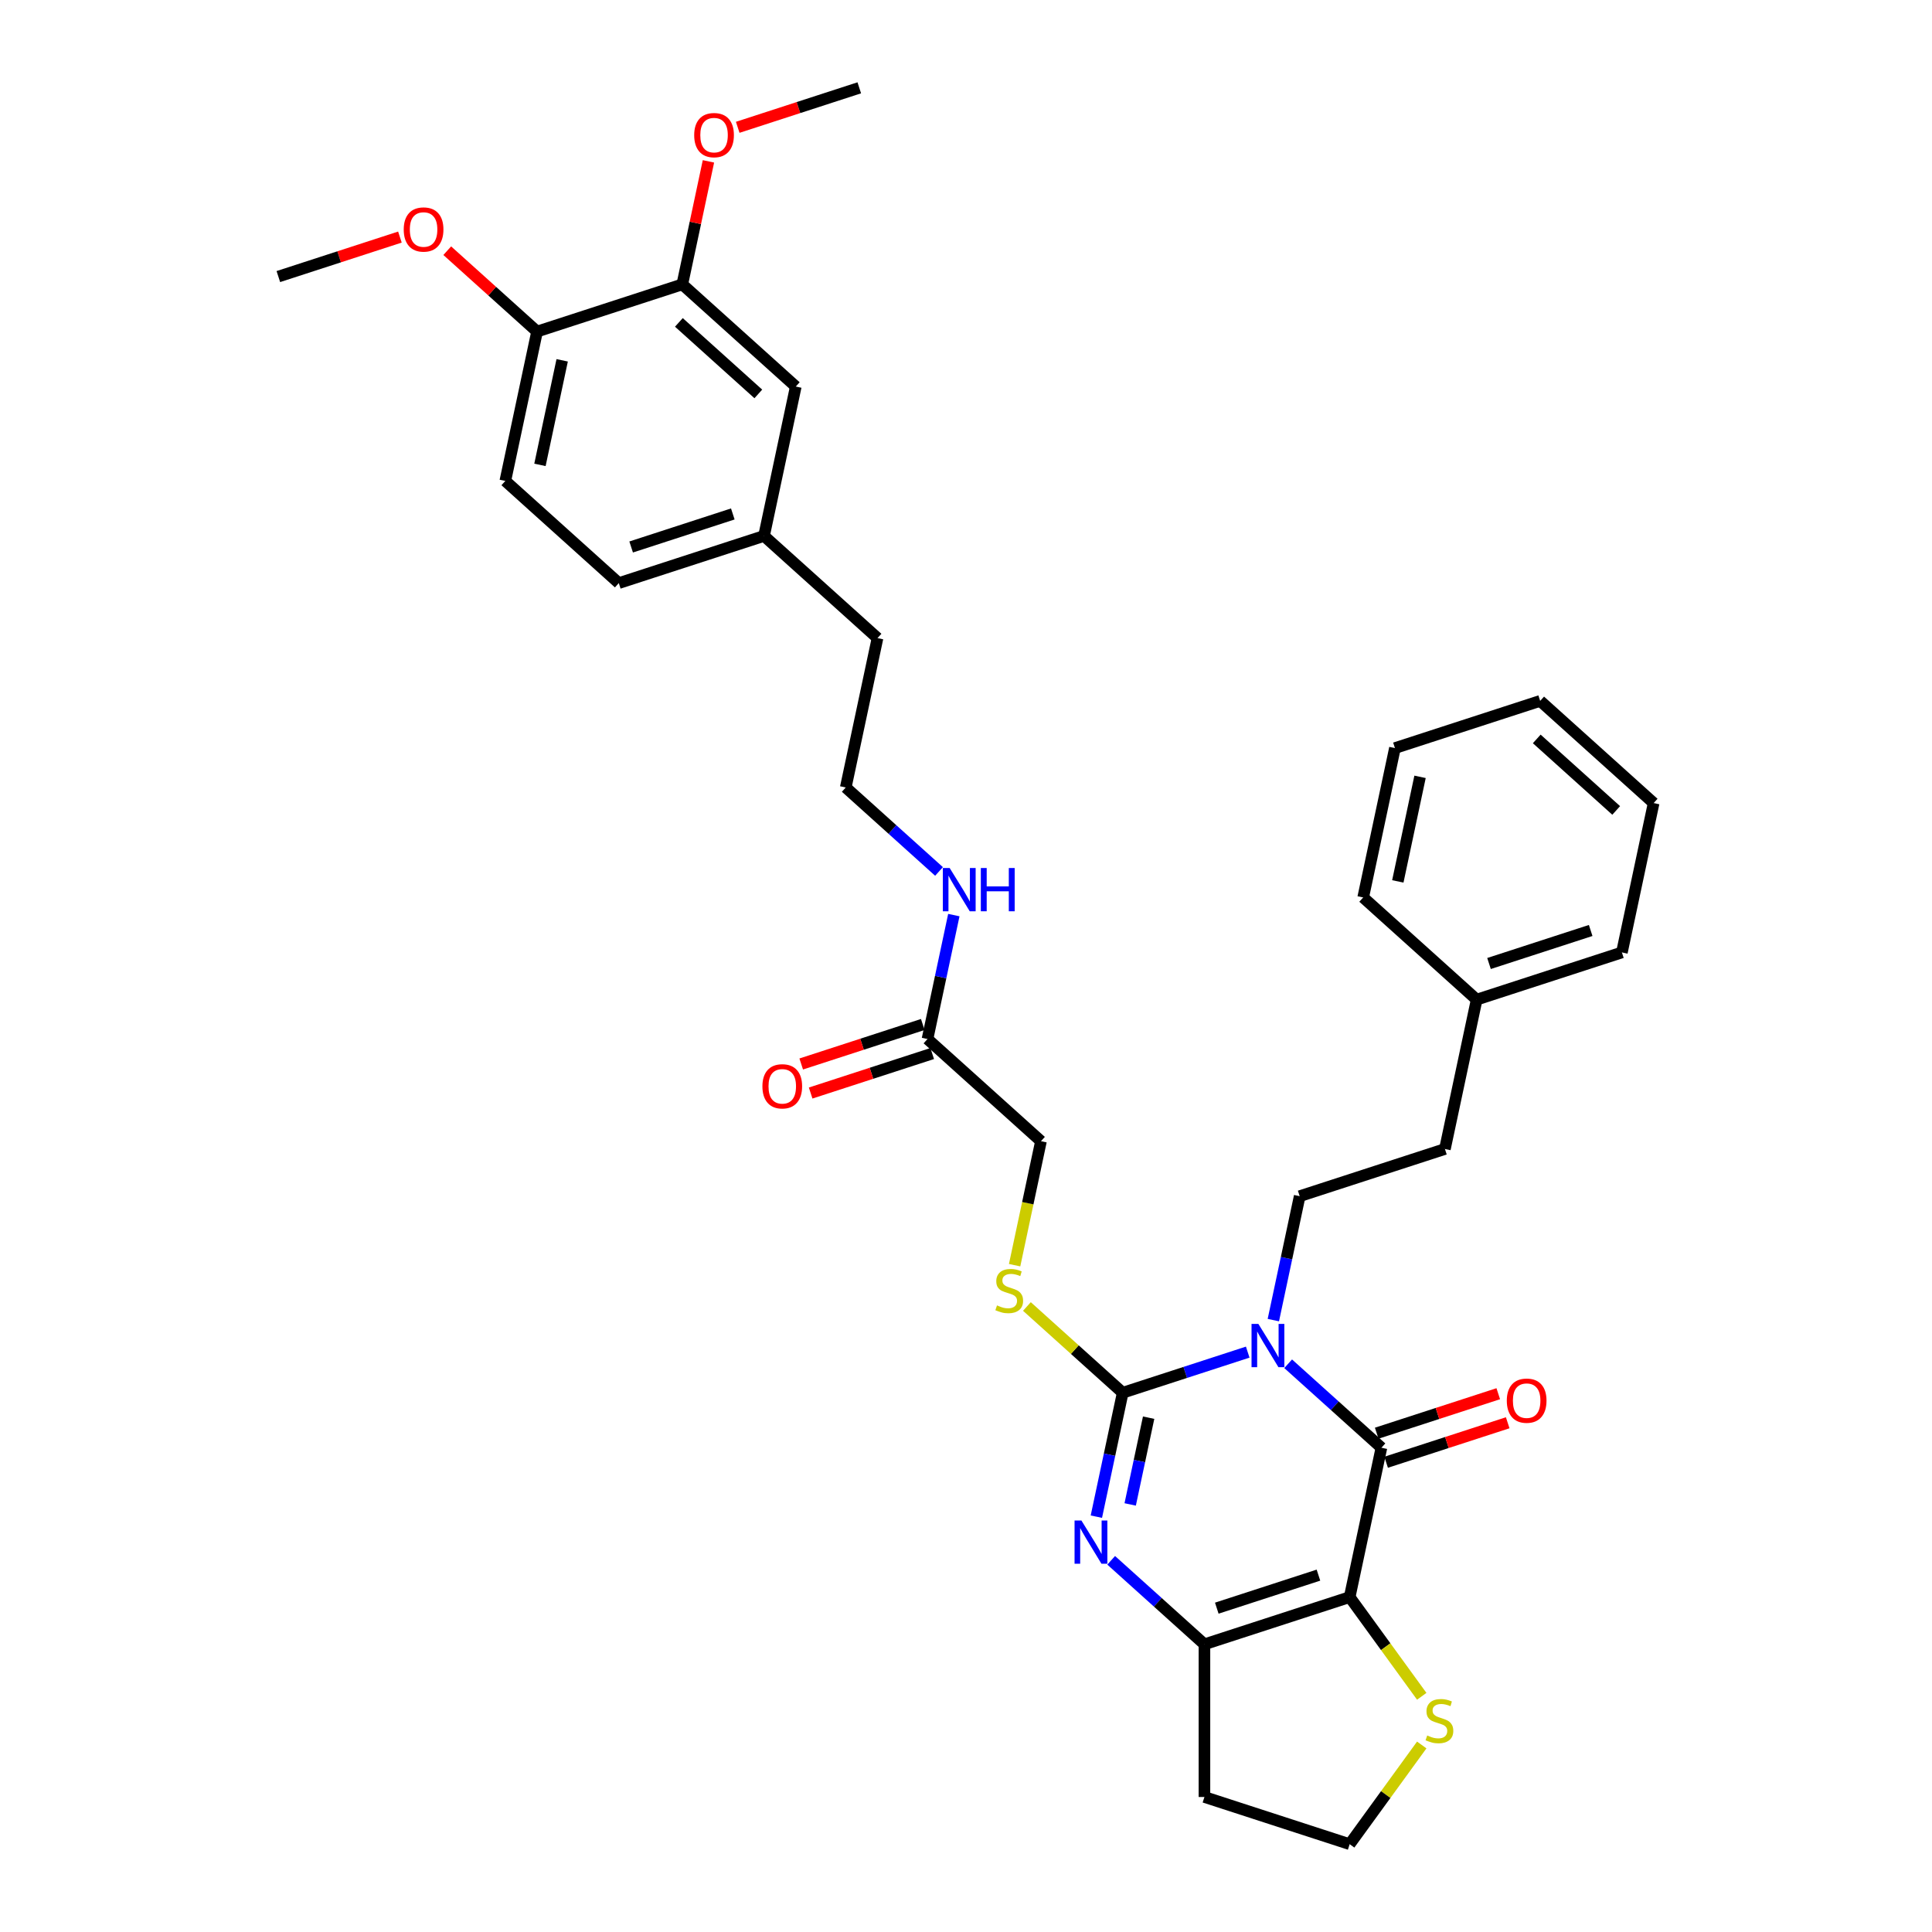 <?xml version='1.0' encoding='iso-8859-1'?>
<svg version='1.1' baseProfile='full'
              xmlns='http://www.w3.org/2000/svg'
                      xmlns:rdkit='http://www.rdkit.org/xml'
                      xmlns:xlink='http://www.w3.org/1999/xlink'
                  xml:space='preserve'
width='1000px' height='1000px' viewBox='0 0 1000 1000'>
<!-- END OF HEADER -->
<rect style='opacity:1.0;fill:#FFFFFF;stroke:none' width='1000' height='1000' x='0' y='0'> </rect>
<path class='bond-0' d='M 645.818,699.856 L 613.465,710.369' style='fill:none;fill-rule:evenodd;stroke:#0000FF;stroke-width:6px;stroke-linecap:butt;stroke-linejoin:miter;stroke-opacity:1' />
<path class='bond-0' d='M 613.465,710.369 L 581.112,720.881' style='fill:none;fill-rule:evenodd;stroke:#000000;stroke-width:6px;stroke-linecap:butt;stroke-linejoin:miter;stroke-opacity:1' />
<path class='bond-2' d='M 666.748,705.879 L 690.884,727.611' style='fill:none;fill-rule:evenodd;stroke:#0000FF;stroke-width:6px;stroke-linecap:butt;stroke-linejoin:miter;stroke-opacity:1' />
<path class='bond-2' d='M 690.884,727.611 L 715.021,749.344' style='fill:none;fill-rule:evenodd;stroke:#000000;stroke-width:6px;stroke-linecap:butt;stroke-linejoin:miter;stroke-opacity:1' />
<path class='bond-5' d='M 659.082,683.288 L 665.899,651.216' style='fill:none;fill-rule:evenodd;stroke:#0000FF;stroke-width:6px;stroke-linecap:butt;stroke-linejoin:miter;stroke-opacity:1' />
<path class='bond-5' d='M 665.899,651.216 L 672.716,619.144' style='fill:none;fill-rule:evenodd;stroke:#000000;stroke-width:6px;stroke-linecap:butt;stroke-linejoin:miter;stroke-opacity:1' />
<path class='bond-3' d='M 581.112,720.881 L 574.295,752.953' style='fill:none;fill-rule:evenodd;stroke:#000000;stroke-width:6px;stroke-linecap:butt;stroke-linejoin:miter;stroke-opacity:1' />
<path class='bond-3' d='M 574.295,752.953 L 567.477,785.025' style='fill:none;fill-rule:evenodd;stroke:#0000FF;stroke-width:6px;stroke-linecap:butt;stroke-linejoin:miter;stroke-opacity:1' />
<path class='bond-3' d='M 594.529,733.789 L 589.757,756.24' style='fill:none;fill-rule:evenodd;stroke:#000000;stroke-width:6px;stroke-linecap:butt;stroke-linejoin:miter;stroke-opacity:1' />
<path class='bond-3' d='M 589.757,756.24 L 584.985,778.69' style='fill:none;fill-rule:evenodd;stroke:#0000FF;stroke-width:6px;stroke-linecap:butt;stroke-linejoin:miter;stroke-opacity:1' />
<path class='bond-7' d='M 581.112,720.881 L 556.319,698.558' style='fill:none;fill-rule:evenodd;stroke:#000000;stroke-width:6px;stroke-linecap:butt;stroke-linejoin:miter;stroke-opacity:1' />
<path class='bond-7' d='M 556.319,698.558 L 531.527,676.234' style='fill:none;fill-rule:evenodd;stroke:#CCCC00;stroke-width:6px;stroke-linecap:butt;stroke-linejoin:miter;stroke-opacity:1' />
<path class='bond-1' d='M 698.588,826.657 L 715.021,749.344' style='fill:none;fill-rule:evenodd;stroke:#000000;stroke-width:6px;stroke-linecap:butt;stroke-linejoin:miter;stroke-opacity:1' />
<path class='bond-4' d='M 698.588,826.657 L 623.416,851.081' style='fill:none;fill-rule:evenodd;stroke:#000000;stroke-width:6px;stroke-linecap:butt;stroke-linejoin:miter;stroke-opacity:1' />
<path class='bond-4' d='M 682.427,815.286 L 629.807,832.383' style='fill:none;fill-rule:evenodd;stroke:#000000;stroke-width:6px;stroke-linecap:butt;stroke-linejoin:miter;stroke-opacity:1' />
<path class='bond-6' d='M 698.588,826.657 L 717.24,852.33' style='fill:none;fill-rule:evenodd;stroke:#000000;stroke-width:6px;stroke-linecap:butt;stroke-linejoin:miter;stroke-opacity:1' />
<path class='bond-6' d='M 717.24,852.33 L 735.893,878.003' style='fill:none;fill-rule:evenodd;stroke:#CCCC00;stroke-width:6px;stroke-linecap:butt;stroke-linejoin:miter;stroke-opacity:1' />
<path class='bond-8' d='M 717.463,756.861 L 748.923,746.639' style='fill:none;fill-rule:evenodd;stroke:#000000;stroke-width:6px;stroke-linecap:butt;stroke-linejoin:miter;stroke-opacity:1' />
<path class='bond-8' d='M 748.923,746.639 L 780.383,736.417' style='fill:none;fill-rule:evenodd;stroke:#FF0000;stroke-width:6px;stroke-linecap:butt;stroke-linejoin:miter;stroke-opacity:1' />
<path class='bond-8' d='M 712.578,741.827 L 744.038,731.605' style='fill:none;fill-rule:evenodd;stroke:#000000;stroke-width:6px;stroke-linecap:butt;stroke-linejoin:miter;stroke-opacity:1' />
<path class='bond-8' d='M 744.038,731.605 L 775.498,721.383' style='fill:none;fill-rule:evenodd;stroke:#FF0000;stroke-width:6px;stroke-linecap:butt;stroke-linejoin:miter;stroke-opacity:1' />
<path class='bond-34' d='M 575.143,807.616 L 599.28,829.349' style='fill:none;fill-rule:evenodd;stroke:#0000FF;stroke-width:6px;stroke-linecap:butt;stroke-linejoin:miter;stroke-opacity:1' />
<path class='bond-34' d='M 599.28,829.349 L 623.416,851.081' style='fill:none;fill-rule:evenodd;stroke:#000000;stroke-width:6px;stroke-linecap:butt;stroke-linejoin:miter;stroke-opacity:1' />
<path class='bond-13' d='M 623.416,851.081 L 623.416,930.121' style='fill:none;fill-rule:evenodd;stroke:#000000;stroke-width:6px;stroke-linecap:butt;stroke-linejoin:miter;stroke-opacity:1' />
<path class='bond-19' d='M 672.716,619.144 L 747.887,594.719' style='fill:none;fill-rule:evenodd;stroke:#000000;stroke-width:6px;stroke-linecap:butt;stroke-linejoin:miter;stroke-opacity:1' />
<path class='bond-18' d='M 735.893,903.199 L 717.24,928.872' style='fill:none;fill-rule:evenodd;stroke:#CCCC00;stroke-width:6px;stroke-linecap:butt;stroke-linejoin:miter;stroke-opacity:1' />
<path class='bond-18' d='M 717.24,928.872 L 698.588,954.545' style='fill:none;fill-rule:evenodd;stroke:#000000;stroke-width:6px;stroke-linecap:butt;stroke-linejoin:miter;stroke-opacity:1' />
<path class='bond-15' d='M 525.166,654.857 L 531.987,622.769' style='fill:none;fill-rule:evenodd;stroke:#CCCC00;stroke-width:6px;stroke-linecap:butt;stroke-linejoin:miter;stroke-opacity:1' />
<path class='bond-15' d='M 531.987,622.769 L 538.807,590.68' style='fill:none;fill-rule:evenodd;stroke:#000000;stroke-width:6px;stroke-linecap:butt;stroke-linejoin:miter;stroke-opacity:1' />
<path class='bond-9' d='M 353.155,147.192 L 411.893,200.079' style='fill:none;fill-rule:evenodd;stroke:#000000;stroke-width:6px;stroke-linecap:butt;stroke-linejoin:miter;stroke-opacity:1' />
<path class='bond-9' d='M 351.388,166.872 L 392.505,203.894' style='fill:none;fill-rule:evenodd;stroke:#000000;stroke-width:6px;stroke-linecap:butt;stroke-linejoin:miter;stroke-opacity:1' />
<path class='bond-22' d='M 353.155,147.192 L 359.922,115.357' style='fill:none;fill-rule:evenodd;stroke:#000000;stroke-width:6px;stroke-linecap:butt;stroke-linejoin:miter;stroke-opacity:1' />
<path class='bond-22' d='M 359.922,115.357 L 366.689,83.521' style='fill:none;fill-rule:evenodd;stroke:#FF0000;stroke-width:6px;stroke-linecap:butt;stroke-linejoin:miter;stroke-opacity:1' />
<path class='bond-37' d='M 353.155,147.192 L 277.984,171.616' style='fill:none;fill-rule:evenodd;stroke:#000000;stroke-width:6px;stroke-linecap:butt;stroke-linejoin:miter;stroke-opacity:1' />
<path class='bond-10' d='M 480.069,537.793 L 538.807,590.68' style='fill:none;fill-rule:evenodd;stroke:#000000;stroke-width:6px;stroke-linecap:butt;stroke-linejoin:miter;stroke-opacity:1' />
<path class='bond-14' d='M 477.627,530.276 L 446.167,540.497' style='fill:none;fill-rule:evenodd;stroke:#000000;stroke-width:6px;stroke-linecap:butt;stroke-linejoin:miter;stroke-opacity:1' />
<path class='bond-14' d='M 446.167,540.497 L 414.707,550.719' style='fill:none;fill-rule:evenodd;stroke:#FF0000;stroke-width:6px;stroke-linecap:butt;stroke-linejoin:miter;stroke-opacity:1' />
<path class='bond-14' d='M 482.512,545.31 L 451.052,555.532' style='fill:none;fill-rule:evenodd;stroke:#000000;stroke-width:6px;stroke-linecap:butt;stroke-linejoin:miter;stroke-opacity:1' />
<path class='bond-14' d='M 451.052,555.532 L 419.592,565.754' style='fill:none;fill-rule:evenodd;stroke:#FF0000;stroke-width:6px;stroke-linecap:butt;stroke-linejoin:miter;stroke-opacity:1' />
<path class='bond-17' d='M 480.069,537.793 L 486.886,505.72' style='fill:none;fill-rule:evenodd;stroke:#000000;stroke-width:6px;stroke-linecap:butt;stroke-linejoin:miter;stroke-opacity:1' />
<path class='bond-17' d='M 486.886,505.72 L 493.703,473.648' style='fill:none;fill-rule:evenodd;stroke:#0000FF;stroke-width:6px;stroke-linecap:butt;stroke-linejoin:miter;stroke-opacity:1' />
<path class='bond-11' d='M 277.984,171.616 L 261.551,248.929' style='fill:none;fill-rule:evenodd;stroke:#000000;stroke-width:6px;stroke-linecap:butt;stroke-linejoin:miter;stroke-opacity:1' />
<path class='bond-11' d='M 290.981,186.5 L 279.478,240.618' style='fill:none;fill-rule:evenodd;stroke:#000000;stroke-width:6px;stroke-linecap:butt;stroke-linejoin:miter;stroke-opacity:1' />
<path class='bond-23' d='M 277.984,171.616 L 254.741,150.688' style='fill:none;fill-rule:evenodd;stroke:#000000;stroke-width:6px;stroke-linecap:butt;stroke-linejoin:miter;stroke-opacity:1' />
<path class='bond-23' d='M 254.741,150.688 L 231.497,129.759' style='fill:none;fill-rule:evenodd;stroke:#FF0000;stroke-width:6px;stroke-linecap:butt;stroke-linejoin:miter;stroke-opacity:1' />
<path class='bond-12' d='M 411.893,200.079 L 395.46,277.392' style='fill:none;fill-rule:evenodd;stroke:#000000;stroke-width:6px;stroke-linecap:butt;stroke-linejoin:miter;stroke-opacity:1' />
<path class='bond-35' d='M 623.416,930.121 L 698.588,954.545' style='fill:none;fill-rule:evenodd;stroke:#000000;stroke-width:6px;stroke-linecap:butt;stroke-linejoin:miter;stroke-opacity:1' />
<path class='bond-16' d='M 261.551,248.929 L 320.289,301.817' style='fill:none;fill-rule:evenodd;stroke:#000000;stroke-width:6px;stroke-linecap:butt;stroke-linejoin:miter;stroke-opacity:1' />
<path class='bond-24' d='M 486.038,451.058 L 461.901,429.325' style='fill:none;fill-rule:evenodd;stroke:#0000FF;stroke-width:6px;stroke-linecap:butt;stroke-linejoin:miter;stroke-opacity:1' />
<path class='bond-24' d='M 461.901,429.325 L 437.764,407.592' style='fill:none;fill-rule:evenodd;stroke:#000000;stroke-width:6px;stroke-linecap:butt;stroke-linejoin:miter;stroke-opacity:1' />
<path class='bond-25' d='M 747.887,594.719 L 764.321,517.407' style='fill:none;fill-rule:evenodd;stroke:#000000;stroke-width:6px;stroke-linecap:butt;stroke-linejoin:miter;stroke-opacity:1' />
<path class='bond-20' d='M 395.46,277.392 L 454.198,330.28' style='fill:none;fill-rule:evenodd;stroke:#000000;stroke-width:6px;stroke-linecap:butt;stroke-linejoin:miter;stroke-opacity:1' />
<path class='bond-21' d='M 395.46,277.392 L 320.289,301.817' style='fill:none;fill-rule:evenodd;stroke:#000000;stroke-width:6px;stroke-linecap:butt;stroke-linejoin:miter;stroke-opacity:1' />
<path class='bond-21' d='M 379.299,266.021 L 326.679,283.119' style='fill:none;fill-rule:evenodd;stroke:#000000;stroke-width:6px;stroke-linecap:butt;stroke-linejoin:miter;stroke-opacity:1' />
<path class='bond-27' d='M 381.84,65.898 L 413.3,55.676' style='fill:none;fill-rule:evenodd;stroke:#FF0000;stroke-width:6px;stroke-linecap:butt;stroke-linejoin:miter;stroke-opacity:1' />
<path class='bond-27' d='M 413.3,55.676 L 444.76,45.455' style='fill:none;fill-rule:evenodd;stroke:#000000;stroke-width:6px;stroke-linecap:butt;stroke-linejoin:miter;stroke-opacity:1' />
<path class='bond-28' d='M 206.995,122.709 L 175.535,132.931' style='fill:none;fill-rule:evenodd;stroke:#FF0000;stroke-width:6px;stroke-linecap:butt;stroke-linejoin:miter;stroke-opacity:1' />
<path class='bond-28' d='M 175.535,132.931 L 144.075,143.153' style='fill:none;fill-rule:evenodd;stroke:#000000;stroke-width:6px;stroke-linecap:butt;stroke-linejoin:miter;stroke-opacity:1' />
<path class='bond-26' d='M 437.764,407.592 L 454.198,330.28' style='fill:none;fill-rule:evenodd;stroke:#000000;stroke-width:6px;stroke-linecap:butt;stroke-linejoin:miter;stroke-opacity:1' />
<path class='bond-29' d='M 764.321,517.407 L 839.492,492.982' style='fill:none;fill-rule:evenodd;stroke:#000000;stroke-width:6px;stroke-linecap:butt;stroke-linejoin:miter;stroke-opacity:1' />
<path class='bond-29' d='M 770.711,498.709 L 823.331,481.612' style='fill:none;fill-rule:evenodd;stroke:#000000;stroke-width:6px;stroke-linecap:butt;stroke-linejoin:miter;stroke-opacity:1' />
<path class='bond-30' d='M 764.321,517.407 L 705.583,464.519' style='fill:none;fill-rule:evenodd;stroke:#000000;stroke-width:6px;stroke-linecap:butt;stroke-linejoin:miter;stroke-opacity:1' />
<path class='bond-32' d='M 839.492,492.982 L 855.925,415.67' style='fill:none;fill-rule:evenodd;stroke:#000000;stroke-width:6px;stroke-linecap:butt;stroke-linejoin:miter;stroke-opacity:1' />
<path class='bond-31' d='M 705.583,464.519 L 722.016,387.206' style='fill:none;fill-rule:evenodd;stroke:#000000;stroke-width:6px;stroke-linecap:butt;stroke-linejoin:miter;stroke-opacity:1' />
<path class='bond-31' d='M 723.51,456.209 L 735.014,402.09' style='fill:none;fill-rule:evenodd;stroke:#000000;stroke-width:6px;stroke-linecap:butt;stroke-linejoin:miter;stroke-opacity:1' />
<path class='bond-33' d='M 722.016,387.206 L 797.187,362.782' style='fill:none;fill-rule:evenodd;stroke:#000000;stroke-width:6px;stroke-linecap:butt;stroke-linejoin:miter;stroke-opacity:1' />
<path class='bond-36' d='M 855.925,415.67 L 797.187,362.782' style='fill:none;fill-rule:evenodd;stroke:#000000;stroke-width:6px;stroke-linecap:butt;stroke-linejoin:miter;stroke-opacity:1' />
<path class='bond-36' d='M 836.537,419.484 L 795.42,382.463' style='fill:none;fill-rule:evenodd;stroke:#000000;stroke-width:6px;stroke-linecap:butt;stroke-linejoin:miter;stroke-opacity:1' />
<path  class='atom-0' d='M 651.335 685.264
L 658.67 697.12
Q 659.397 698.29, 660.567 700.408
Q 661.737 702.526, 661.8 702.653
L 661.8 685.264
L 664.772 685.264
L 664.772 707.648
L 661.705 707.648
L 653.833 694.686
Q 652.916 693.168, 651.936 691.429
Q 650.987 689.69, 650.703 689.153
L 650.703 707.648
L 647.794 707.648
L 647.794 685.264
L 651.335 685.264
' fill='#0000FF'/>
<path  class='atom-4' d='M 559.731 787.001
L 567.065 798.857
Q 567.793 800.027, 568.962 802.145
Q 570.132 804.264, 570.195 804.39
L 570.195 787.001
L 573.167 787.001
L 573.167 809.385
L 570.101 809.385
L 562.228 796.423
Q 561.311 794.905, 560.331 793.166
Q 559.383 791.428, 559.098 790.89
L 559.098 809.385
L 556.19 809.385
L 556.19 787.001
L 559.731 787.001
' fill='#0000FF'/>
<path  class='atom-7' d='M 738.723 898.284
Q 738.976 898.379, 740.019 898.821
Q 741.062 899.264, 742.201 899.548
Q 743.37 899.801, 744.508 899.801
Q 746.627 899.801, 747.86 898.79
Q 749.093 897.746, 749.093 895.944
Q 749.093 894.711, 748.46 893.952
Q 747.86 893.194, 746.911 892.783
Q 745.963 892.372, 744.382 891.897
Q 742.39 891.297, 741.189 890.727
Q 740.019 890.158, 739.165 888.957
Q 738.343 887.756, 738.343 885.732
Q 738.343 882.918, 740.24 881.179
Q 742.169 879.441, 745.963 879.441
Q 748.555 879.441, 751.496 880.674
L 750.768 883.108
Q 748.081 882.001, 746.058 882.001
Q 743.876 882.001, 742.675 882.918
Q 741.473 883.804, 741.505 885.353
Q 741.505 886.554, 742.106 887.281
Q 742.738 888.009, 743.623 888.42
Q 744.54 888.831, 746.058 889.305
Q 748.081 889.937, 749.282 890.569
Q 750.484 891.202, 751.337 892.498
Q 752.223 893.763, 752.223 895.944
Q 752.223 899.042, 750.136 900.718
Q 748.081 902.362, 744.635 902.362
Q 742.643 902.362, 741.126 901.919
Q 739.64 901.508, 737.869 900.781
L 738.723 898.284
' fill='#CCCC00'/>
<path  class='atom-8' d='M 516.051 675.676
Q 516.304 675.77, 517.347 676.213
Q 518.39 676.656, 519.528 676.94
Q 520.698 677.193, 521.836 677.193
Q 523.955 677.193, 525.188 676.181
Q 526.421 675.138, 526.421 673.336
Q 526.421 672.103, 525.788 671.344
Q 525.188 670.585, 524.239 670.174
Q 523.291 669.763, 521.71 669.289
Q 519.718 668.689, 518.517 668.119
Q 517.347 667.55, 516.493 666.349
Q 515.671 665.148, 515.671 663.124
Q 515.671 660.31, 517.568 658.571
Q 519.497 656.833, 523.291 656.833
Q 525.883 656.833, 528.823 658.066
L 528.096 660.5
Q 525.409 659.393, 523.386 659.393
Q 521.204 659.393, 520.003 660.31
Q 518.801 661.196, 518.833 662.745
Q 518.833 663.946, 519.434 664.673
Q 520.066 665.4, 520.951 665.811
Q 521.868 666.222, 523.386 666.697
Q 525.409 667.329, 526.61 667.961
Q 527.812 668.594, 528.665 669.89
Q 529.551 671.155, 529.551 673.336
Q 529.551 676.434, 527.464 678.11
Q 525.409 679.754, 521.963 679.754
Q 519.971 679.754, 518.453 679.311
Q 516.967 678.9, 515.197 678.173
L 516.051 675.676
' fill='#CCCC00'/>
<path  class='atom-9' d='M 779.917 724.983
Q 779.917 719.608, 782.573 716.605
Q 785.228 713.601, 790.192 713.601
Q 795.156 713.601, 797.811 716.605
Q 800.467 719.608, 800.467 724.983
Q 800.467 730.421, 797.78 733.519
Q 795.093 736.586, 790.192 736.586
Q 785.26 736.586, 782.573 733.519
Q 779.917 730.452, 779.917 724.983
M 790.192 734.056
Q 793.607 734.056, 795.44 731.78
Q 797.306 729.472, 797.306 724.983
Q 797.306 720.588, 795.44 718.375
Q 793.607 716.13, 790.192 716.13
Q 786.778 716.13, 784.912 718.343
Q 783.078 720.557, 783.078 724.983
Q 783.078 729.504, 784.912 731.78
Q 786.778 734.056, 790.192 734.056
' fill='#FF0000'/>
<path  class='atom-15' d='M 394.623 562.28
Q 394.623 556.906, 397.279 553.902
Q 399.934 550.899, 404.898 550.899
Q 409.862 550.899, 412.517 553.902
Q 415.173 556.906, 415.173 562.28
Q 415.173 567.718, 412.486 570.817
Q 409.798 573.883, 404.898 573.883
Q 399.966 573.883, 397.279 570.817
Q 394.623 567.75, 394.623 562.28
M 404.898 571.354
Q 408.312 571.354, 410.146 569.078
Q 412.012 566.77, 412.012 562.28
Q 412.012 557.886, 410.146 555.673
Q 408.312 553.428, 404.898 553.428
Q 401.483 553.428, 399.618 555.641
Q 397.784 557.854, 397.784 562.28
Q 397.784 566.802, 399.618 569.078
Q 401.483 571.354, 404.898 571.354
' fill='#FF0000'/>
<path  class='atom-18' d='M 491.555 449.288
L 498.889 461.144
Q 499.617 462.314, 500.786 464.432
Q 501.956 466.55, 502.019 466.677
L 502.019 449.288
L 504.991 449.288
L 504.991 471.672
L 501.925 471.672
L 494.052 458.71
Q 493.135 457.192, 492.155 455.453
Q 491.207 453.714, 490.922 453.177
L 490.922 471.672
L 488.014 471.672
L 488.014 449.288
L 491.555 449.288
' fill='#0000FF'/>
<path  class='atom-18' d='M 507.679 449.288
L 510.714 449.288
L 510.714 458.805
L 522.159 458.805
L 522.159 449.288
L 525.194 449.288
L 525.194 471.672
L 522.159 471.672
L 522.159 461.334
L 510.714 461.334
L 510.714 471.672
L 507.679 471.672
L 507.679 449.288
' fill='#0000FF'/>
<path  class='atom-23' d='M 359.313 69.942
Q 359.313 64.568, 361.969 61.564
Q 364.625 58.561, 369.588 58.561
Q 374.552 58.561, 377.208 61.564
Q 379.864 64.568, 379.864 69.942
Q 379.864 75.38, 377.176 78.479
Q 374.489 81.545, 369.588 81.545
Q 364.656 81.545, 361.969 78.479
Q 359.313 75.412, 359.313 69.942
M 369.588 79.016
Q 373.003 79.016, 374.837 76.74
Q 376.702 74.432, 376.702 69.942
Q 376.702 65.548, 374.837 63.335
Q 373.003 61.09, 369.588 61.09
Q 366.174 61.09, 364.309 63.303
Q 362.475 65.516, 362.475 69.942
Q 362.475 74.463, 364.309 76.74
Q 366.174 79.016, 369.588 79.016
' fill='#FF0000'/>
<path  class='atom-24' d='M 208.971 118.792
Q 208.971 113.417, 211.627 110.413
Q 214.282 107.41, 219.246 107.41
Q 224.21 107.41, 226.865 110.413
Q 229.521 113.417, 229.521 118.792
Q 229.521 124.23, 226.834 127.328
Q 224.147 130.395, 219.246 130.395
Q 214.314 130.395, 211.627 127.328
Q 208.971 124.261, 208.971 118.792
M 219.246 127.865
Q 222.661 127.865, 224.494 125.589
Q 226.36 123.281, 226.36 118.792
Q 226.36 114.397, 224.494 112.184
Q 222.661 109.939, 219.246 109.939
Q 215.832 109.939, 213.966 112.152
Q 212.132 114.365, 212.132 118.792
Q 212.132 123.313, 213.966 125.589
Q 215.832 127.865, 219.246 127.865
' fill='#FF0000'/>
</svg>
